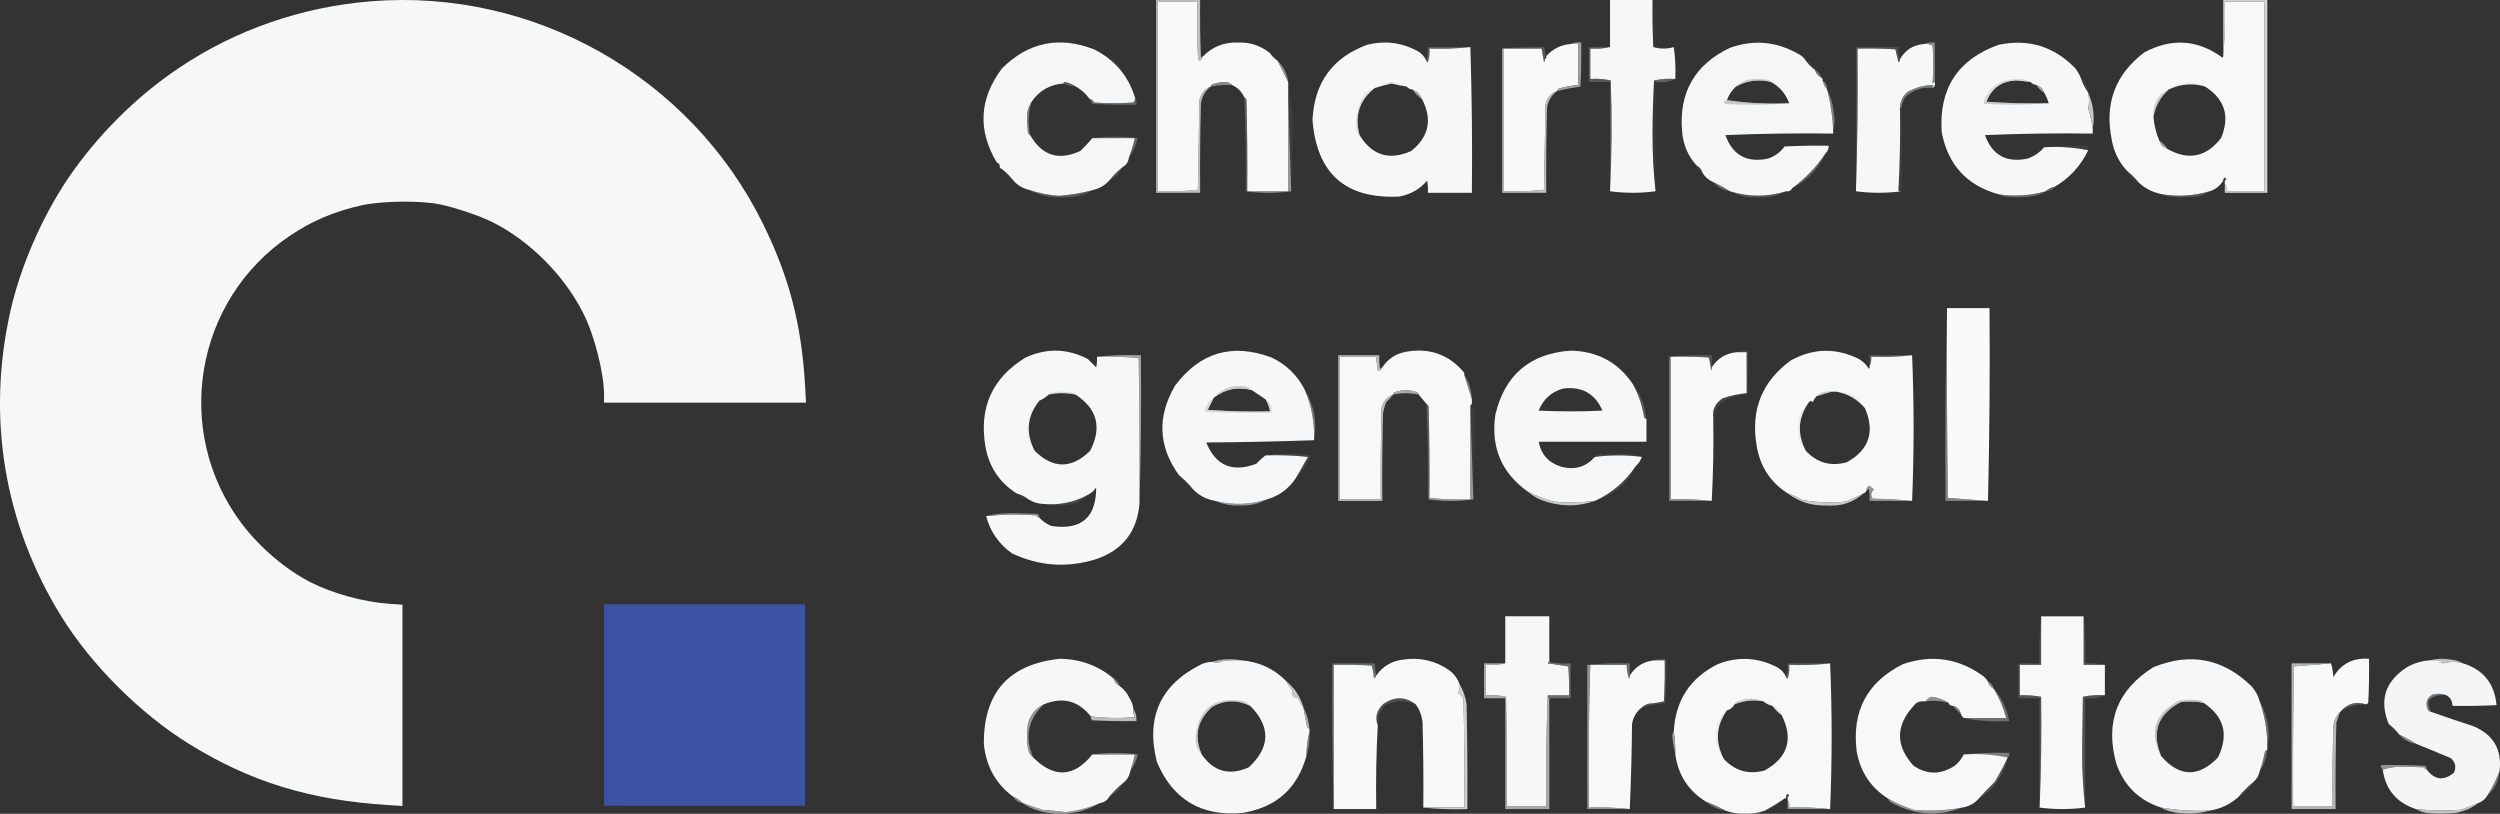 <?xml version="1.0" encoding="UTF-8"?> <svg xmlns="http://www.w3.org/2000/svg" xmlns:xlink="http://www.w3.org/1999/xlink" id="a" viewBox="0 0 1646.92 536.1"><rect x="0" y="0" width="1646.92" height="536.1" fill="#333333" stroke="none"/><defs><clipPath id="b"><rect width="530.94" height="530.94" style="fill:none; stroke-width:0px;"></rect></clipPath></defs><path d="m1088.63,0c-.17,10.34,0,20.67.5,31,4.6,1.32,9.1,1.32,13.5,0,.99,6.81,1.32,13.81,1,21-4.86-.32-9.53.01-14,1-.67,12-1,24.16-1,36.5s.67,24.69,2,36.5c-10,1.33-20,1.33-30,0,1.16-24.16,1.33-48.5.5-73-4.4-.97-8.9-1.3-13.5-1v-20c4.53.32,8.87-.02,13-1V0h28Z" style="fill:#f6f7f7; fill-rule:evenodd; stroke-width:0px;"></path><path d="m1088.63,0c1.98,9.95,2.64,20.28,2,31h12c-4.4,1.32-8.9,1.32-13.5,0-.5-10.33-.67-20.66-.5-31Z" style="fill:#7f8082; fill-rule:evenodd; isolation:isolate; opacity:.06; stroke-width:0px;"></path><path d="m792.63,37c-2.15,4.27-3.32,3.94-3.5-1-.5-11.66-.67-23.33-.5-35h-26v125c8.92.32,17.75-.02,26.5-1,.33-19.67.67-39.33,1-59,.92-4.41,3.42-7.41,7.5-9-3.61,2.78-5.78,6.45-6.5,11-.5,19.66-.67,39.33-.5,59h-29V0h29c-.17,12.67,0,25.34.5,38,.38-.56.88-.89,1.5-1Z" style="fill:#dbdcdd; fill-rule:evenodd; isolation:isolate; opacity:.81; stroke-width:0px;"></path><path d="m792.63,37c6.09-6.2,13.59-9.2,22.5-9,8.16-.33,15.33,2,21.5,7,1.33,2,3,3.67,5,5,2.35,4.71,4.69,9.37,7,14v72h-27c.17-20,0-40-.5-60-.28-.92-.78-1.58-1.5-2-1.67-3.67-4.33-6.33-8-8-1.45-1.44-3.28-2.11-5.5-2-2.55.26-5.05.76-7.5,1.5-.56.38-.89.88-1,1.5-4.08,1.59-6.58,4.59-7.5,9-.33,19.67-.67,39.33-1,59-8.75.98-17.58,1.32-26.5,1V1h26c-.17,11.67,0,23.34.5,35,.18,4.94,1.35,5.27,3.5,1Z" style="fill:#f8f8f9; fill-rule:evenodd; stroke-width:0px;"></path><path d="m1034.63,29h5v27c-4.41.35-8.75,1.19-13,2.5-.56.38-.89.88-1,1.5-4.08,1.59-6.58,4.59-7.5,9-.33,18.67-.67,37.33-1,56-8.75.98-17.58,1.32-26.5,1V32h25c.5,2.99,1,5.99,1.5,9,.46-.59.63-1.26.5-2,.84-.34,1.17-1.01,1-2,4.26-4.8,9.59-7.46,16-8Z" style="fill:#f8f9f9; fill-rule:evenodd; isolation:isolate; opacity:1; stroke-width:0px;"></path><path d="m1370.63,51c1.16,3.65,2.83,6.98,5,10,.77,3.55.77,7.05,0,10.5,1.49,4.5,2.49,9,3,13.5v3c-23.68-.33-47.34,0-71,1,4.73,13.2,14.06,18.37,28,15.5,4.35-1.52,8.02-4.02,11-7.5,9.93-.6,19.59.07,29,2-4.92,10.25-12.25,18.25-22,24-2.32.49-4.32,1.49-6,3-10.18,2.93-20.51,3.6-31,2-20.97-5.8-33.47-19.47-37.5-41-1.91-28.7,10.59-47.87,37.5-57.5,19.72-4.09,36.55,1.07,50.5,15.5,1.42,1.9,2.59,3.9,3.5,6Zm-33,3c1.01,1.17,2.35,1.84,4,2,1.33,2,3,3.67,5,5,1.27,2.21,2.27,4.55,3,7-13.84.33-27.51,0-41-1,3.42-9.06,10.09-13.73,20-14,3.02.27,6.02.6,9,1Z" style="fill:#f6f7f8; fill-rule:evenodd; stroke-width:0px;"></path><path d="m989.63,32c9.15-.99,18.49-1.33,28-1-.17,2.12.16,4.12,1,6-.84.34-1.17,1.01-1,2,.13.74-.04,1.41-.5,2-.5-3.01-1-6.01-1.5-9h-26Z" style="fill:#8e8f91; fill-rule:evenodd; isolation:isolate; opacity:.37; stroke-width:0px;"></path><path d="m1465.63,121v-2c1.27-.58,1.27-1.24,0-2-.8.46-1.13,1.12-1,2-2.14,3.47-5.14,5.81-9,7-10.18,3.01-20.51,3.68-31,2-6.18-1.09-11.52-3.76-16-8-2-2.67-4.33-5-7-7-5.58-5.83-9.08-12.83-10.5-21-4.82-23.88,2.34-43.05,21.5-57.5,18.02-9.61,35.19-8.44,51.5,3.5.46-.59.63-1.26.5-2,.99-11.49,1.33-23.15,1-35h26v125h-25c.28-1.91-.05-3.58-1-5Zm-13-64c13.05,8.33,16.55,19.67,10.5,34-9.79,12.57-21.63,14.91-35.5,7-1.33-2-3-3.67-5-5-2.22-5.09-3.55-10.43-4-16,1.22-7.1,4.55-13.1,10-18,7.82-3.75,15.82-4.42,24-2Z" style="fill:#f7f8f8; fill-rule:evenodd; stroke-width:0px;"></path><path d="m836.63,35c2.67.67,4.33,2.33,5,5-2-1.33-3.67-3-5-5Z" style="fill:#9a9c9e; fill-rule:evenodd; isolation:isolate; opacity:.06; stroke-width:0px;"></path><path d="m1267.63,29c1.97-.24,3.8.09,5.5,1,.57,8.39.57,16.72,0,25,.38-.56.88-.89,1.5-1,.27,1.6-.07,2.93-1,4,.13-.74-.04-1.41-.5-2-5.83.24-11.33,1.74-16.5,4.5-3.15,2.8-4.82,6.31-5,10.5.33,18.24-.01,36.41-1,54.5.59.46,1.26.63,2,.5-10,1.33-20,1.33-30,0,1-31.16,1.33-62.5,1-94,8.34-.17,16.67,0,25,.5.63,2.8,1.29,5.63,2,8.5.8-.46,1.13-1.12,1-2,3.5-6.15,8.83-9.48,16-10Z" style="fill:#f6f7f7; fill-rule:evenodd; stroke-width:0px;"></path><path d="m1189.63,40c3,1,5,3,6,6-2.33-1.67-4.33-3.67-6-6Z" style="fill:#9b9c9f; fill-rule:evenodd; isolation:isolate; opacity:.06; stroke-width:0px;"></path><path d="m1267.63,29c2.11-.97,4.44-1.3,7-1v26c-.62.11-1.12.44-1.5,1,.57-8.28.57-16.61,0-25-1.7-.91-3.53-1.24-5.5-1Z" style="fill:#b5b7bb; fill-rule:evenodd; isolation:isolate; opacity:.65; stroke-width:0px;"></path><path d="m1251.63,39c.13.88-.2,1.54-1,2-.71-2.87-1.37-5.7-2-8.5-8.33-.5-16.66-.67-25-.5.33,31.5,0,62.84-1,94V31h28c-.31,2.89.03,5.55,1,8Z" style="fill:#85868a; fill-rule:evenodd; isolation:isolate; opacity:.33; stroke-width:0px;"></path><path d="m841.63,40c3.9,3.8,6.23,8.47,7,14-2.31-4.63-4.65-9.29-7-14Z" style="fill:#a4a4a5; fill-rule:evenodd; isolation:isolate; opacity:.86; stroke-width:0px;"></path><path d="m1034.63,29c2.11-.97,4.44-1.3,7-1,.17,9.67,0,19.34-.5,29-5.19.75-10.36,1.75-15.5,3,.11-.62.44-1.12,1-1.5,4.25-1.31,8.59-2.15,13-2.5v-27h-5Z" style="fill:#a2a3a3; fill-rule:evenodd; isolation:isolate; opacity:.98; stroke-width:0px;"></path><path d="m1195.63,46c2.09,1.08,3.42,2.75,4,5-2.09-1.08-3.42-2.75-4-5Z" style="fill:#9fa0a2; fill-rule:evenodd; isolation:isolate; opacity:.65; stroke-width:0px;"></path><path d="m1089.63,53c4.47-.99,9.14-1.32,14-1-3.87,1.93-8.21,2.6-13,2,0-.67-.33-1-1-1Z" style="fill:#a7a8a8; fill-rule:evenodd; isolation:isolate; opacity:.38; stroke-width:0px;"></path><path d="m1370.63,51c2.71,2.75,4.37,6.08,5,10-2.17-3.02-3.84-6.35-5-10Z" style="fill:#979799; fill-rule:evenodd; isolation:isolate; opacity:.16; stroke-width:0px;"></path><path d="m811.63,56c-4.71-.15-9.38.19-14,1,.11-.62.44-1.12,1-1.5,2.45-.74,4.95-1.24,7.5-1.5,2.22-.11,4.05.56,5.5,2Z" style="fill:#b3b4b6; fill-rule:evenodd; isolation:isolate; opacity:.65; stroke-width:0px;"></path><path d="m1200.63,53c2.04,1.41,3.04,3.41,3,6-1.51-1.68-2.51-3.68-3-6Z" style="fill:#98999a; fill-rule:evenodd; isolation:isolate; opacity:.86; stroke-width:0px;"></path><path d="m1452.63,57c-8.18-2.42-16.18-1.75-24,2,.56-1.29,1.56-2.12,3-2.5,7.23-3.45,14.23-3.28,21,.5Z" style="fill:#b5b6b7; fill-rule:evenodd; isolation:isolate; opacity:.16; stroke-width:0px;"></path><path d="m1341.63,56c2.67.67,4.33,2.33,5,5-2-1.33-3.67-3-5-5Z" style="fill:#909092; fill-rule:evenodd; isolation:isolate; opacity:.83; stroke-width:0px;"></path><path d="m1465.63,121c.95,1.42,1.28,3.09,1,5h25V1h-26c.33,11.85-.01,23.51-1,35V0h29v127h-28v-6Z" style="fill:#e0e1e1; fill-rule:evenodd; isolation:isolate; opacity:.93; stroke-width:0px;"></path><path d="m1273.63,58c-7.15-.89-13.32,1.11-18.5,6-1.41,2.15-2.24,4.48-2.5,7h-1c.18-4.19,1.85-7.7,5-10.5,5.17-2.76,10.67-4.26,16.5-4.5.46.59.63,1.26.5,2Z" style="fill:#a3a4a6; fill-rule:evenodd; isolation:isolate; opacity:.64; stroke-width:0px;"></path><path d="m1428.63,59c-5.45,4.9-8.78,10.9-10,18-.58-4.51.59-8.85,3.5-13,1.78-2.29,3.94-3.96,6.5-5Z" style="fill:#adaeaf; fill-rule:evenodd; isolation:isolate; opacity:.65; stroke-width:0px;"></path><path d="m1203.63,59c2.56,4.91,4.06,10.24,4.5,16,.81,3.53.64,6.86-.5,10-.47-8.81-1.8-17.48-4-26Z" style="fill:#a3a3a5; fill-rule:evenodd; isolation:isolate; opacity:.65; stroke-width:0px;"></path><path d="m1337.63,54c-2.98-.4-5.98-.73-9-1-9.91.27-16.58,4.94-20,14h-2c3.78-9.91,11.11-14.91,22-15,3.31-.16,6.31.51,9,2Z" style="fill:#c3c5c6; fill-rule:evenodd; isolation:isolate; opacity:.56; stroke-width:0px;"></path><path d="m747.63,64c.95,1.42,1.28,3.08,1,5-9.67.17-19.34,0-29-.5-.8-1.11-1.47-2.28-2-3.5,1.42.25,2.42,1.08,3,2.5,8.67.67,17.33.67,26,0,.84-1.01,1.17-2.18,1-3.5Z" style="fill:#a2a2a2; fill-rule:evenodd; isolation:isolate; opacity:.46; stroke-width:0px;"></path><path d="m1306.63,67h2c13.49,1,27.16,1.33,41,1-13.83,1.16-27.83,1.33-42,.5-.56-.38-.89-.88-1-1.5Z" style="fill:#949699; fill-rule:evenodd; isolation:isolate; opacity:.47; stroke-width:0px;"></path><path d="m747.63,64c.17,1.32-.16,2.49-1,3.5-8.67.67-17.33.67-26,0-.58-1.42-1.58-2.25-3-2.5-2.41-3.41-5.41-6.08-9-8-2.04-1.44-4.37-2.44-7-3-.61.12-.94.46-1,1-8.97.65-15.97,4.65-21,12-2.43,3.69-3.43,7.86-3,12.5.17,2.5.33,5,.5,7.5.28.92.78,1.58,1.5,2,7.76,13.52,18.76,17.02,33,10.5,2.9-2.73,5.57-5.56,8-8.5h28c-1.05,4.43-2.39,8.77-4,13-.34,2.7-1.68,4.7-4,6-3.33,2.67-6.33,5.67-9,9-2.66,3-5.99,5-10,6-7.52,2.09-15.18,3.42-23,4-6.86-.44-13.53-1.77-20-4-3.96-.98-7.29-2.98-10-6-2.33-3-5-5.67-8-8-.67,0-1-.33-1-1,.07-1.53-.59-2.53-2-3-12.71-21.3-11.54-41.97,3.5-62,17.39-17.21,37.56-21.38,60.5-12.5,13.49,6.66,22.49,17.16,27,31.5Z" style="fill:#f5f6f7; fill-rule:evenodd; stroke-width:0px;"></path><path d="m708.63,57c-2.87-.3-5.54-.97-8-2,.06-.54.39-.88,1-1,2.63.56,4.96,1.56,7,3Z" style="fill:#979798; fill-rule:evenodd; isolation:isolate; opacity:.46; stroke-width:0px;"></path><path d="m1060.63,31c-4.13.98-8.47,1.32-13,1v20c4.6-.3,9.1.03,13.5,1,.83,24.5.66,48.84-.5,73V54h-14v-23h14Z" style="fill:#959698; fill-rule:evenodd; isolation:isolate; opacity:.39; stroke-width:0px;"></path><path d="m1089.63,53c.67,0,1,.33,1,1v72c-1.33-11.81-2-23.98-2-36.5s.33-24.5,1-36.5Z" style="fill:#838586; fill-rule:evenodd; isolation:isolate; opacity:.08; stroke-width:0px;"></path><path d="m819.63,64c.72.42,1.22,1.08,1.5,2,.5,20,.67,40,.5,60h-1c.3-20.7-.03-41.37-1-62Z" style="fill:#9e9fa0; fill-rule:evenodd; isolation:isolate; opacity:.38; stroke-width:0px;"></path><path d="m1375.63,61c3.41,7.75,4.41,15.75,3,24-.51-4.5-1.51-9-3-13.5.77-3.45.77-6.95,0-10.5Z" style="fill:#c6c7c8; fill-rule:evenodd; stroke-width:0px;"></path><path d="m679.63,67c-2.21,7.23-2.55,14.57-1,22-.72-.42-1.22-1.08-1.5-2-.17-2.5-.33-5-.5-7.5-.43-4.64.57-8.81,3-12.5Z" style="fill:#979898; fill-rule:evenodd; isolation:isolate; opacity:.75; stroke-width:0px;"></path><path d="m939.63,40c.06.54.39.88,1,1,.98-2.93,1.32-5.93,1-9,9.18.33,18.18,0,27-1,1,31.83,1.33,63.83,1,96h-29c.16-2.69,0-5.35-.5-8-4.89,5.7-11.06,9.2-18.5,10.5-35.25,1.68-54.25-15.15-57-50.5,1.19-24.6,13.19-41.1,36-49.5,11.54-2.88,22.54-1.55,33,4,2.76,1.53,4.76,3.7,6,6.5Zm-13,17c1.01,1.17,2.35,1.84,4,2,1.67,2.33,3.67,4.33,6,6,7.16,13.5,4.82,25-7,34.5-14.44,6.39-25.78,2.89-34-10.5-3.44-12.68-.1-23.01,10-31,3.62-1.13,7.29-2.13,11-3,3.29.88,6.62,1.55,10,2Z" style="fill:#f6f7f8; fill-rule:evenodd; stroke-width:0px;"></path><path d="m905.63,58c-10.1,7.99-13.44,18.32-10,31-.62-.11-1.12-.44-1.5-1-1.88-9.43-.21-18.1,5-26,1.97-1.73,4.14-3.07,6.5-4Z" style="fill:#afb0b2; fill-rule:evenodd; isolation:isolate; opacity:.37; stroke-width:0px;"></path><path d="m930.63,59c3,1,5,3,6,6-2.33-1.67-4.33-3.67-6-6Z" style="fill:#9f9fa1; fill-rule:evenodd; stroke-width:0px;"></path><path d="m926.63,57c-3.38-.45-6.71-1.12-10-2-3.71.87-7.38,1.87-11,3,6.75-4.96,13.75-5.3,21-1Z" style="fill:#b1b2b3; fill-rule:evenodd; isolation:isolate; opacity:.16; stroke-width:0px;"></path><path d="m968.63,31c-8.82.99-17.82,1.33-27,1,.32,3.07-.02,6.07-1,9-.61-.12-.94-.46-1-1,.98-2.79,1.31-5.79,1-9h28Z" style="fill:#9d9e9f; fill-rule:evenodd; isolation:isolate; opacity:.38; stroke-width:0px;"></path><path d="m1251.63,71h1c.76,18.62.76,36.95,0,55-.74.13-1.41-.04-2-.5.99-18.09,1.33-36.26,1-54.5Z" style="fill:#727377; fill-rule:evenodd; isolation:isolate; opacity:.16; stroke-width:0px;"></path><path d="m1422.63,93c2,1.33,3.67,3,5,5-2.67-.67-4.33-2.33-5-5Z" style="fill:#9d9fa0; fill-rule:evenodd; isolation:isolate; opacity:.95; stroke-width:0px;"></path><path d="m1346.63,97c9.49-.99,19.15-1.33,29-1v3c-9.41-1.93-19.07-2.6-29-2Z" style="fill:#757677; fill-rule:evenodd; isolation:isolate; opacity:.19; stroke-width:0px;"></path><path d="m1189.63,40c1.67,2.33,3.67,4.33,6,6,.58,2.25,1.91,3.92,4,5,.84.34,1.17,1.01,1,2,.49,2.32,1.49,4.32,3,6,2.2,8.52,3.53,17.19,4,26v3c-23.68-.33-47.34,0-71,1,4.73,13.2,14.06,18.37,28,15.5,4.51-1.51,8.17-4.17,11-8,9.66-.5,19.33-.67,29-.5.1,2.05-.57,3.72-2,5-5.96,8.96-13.29,16.62-22,23-.79,1.6-2.12,2.27-4,2-12.36,3.84-24.69,3.84-37,0-3.5-2.25-7.17-4.25-11-6-2.93-1.26-5.26-3.26-7-6-.58-2.25-1.91-3.91-4-5-5.57-6.17-8.73-13.5-9.5-22-2.3-25.91,8.2-44.41,31.5-55.5,15.6-5.54,30.6-4.21,45,4,2.12,1.05,3.78,2.55,5,4.5Zm-23,14c5.78,3.11,9.78,7.78,12,14-14.04.65-27.71-.02-41-2,1.26-3.52,3.26-6.52,6-9,7.25-3.96,14.92-4.96,23-3Z" style="fill:#f5f7f7; fill-rule:evenodd; stroke-width:0px;"></path><path d="m1137.63,66c13.29,1.98,26.96,2.65,41,2-13.83,1.16-27.83,1.33-42,.5-1.38-1.46-1.05-2.29,1-2.5Z" style="fill:#92959b; fill-rule:evenodd; isolation:isolate; opacity:.47; stroke-width:0px;"></path><path d="m1166.63,54c-8.08-1.96-15.75-.96-23,3,2.15-2.25,4.82-3.75,8-4.5,4.33-.67,8.67-.67,13,0,.92.28,1.58.78,2,1.5Z" style="fill:#a4a5a9; fill-rule:evenodd; isolation:isolate; opacity:.55; stroke-width:0px;"></path><path d="m719.63,91c9.84-1.32,19.84-1.32,30,0-1.25,4.77-3.25,9.11-6,13,1.61-4.23,2.95-8.57,4-13h-28Z" style="fill:#b3b5b7; fill-rule:evenodd; isolation:isolate; opacity:.37; stroke-width:0px;"></path><path d="m989.63,32h1v94c8.92.32,17.75-.02,26.5-1,.33-18.67.67-37.33,1-56,.92-4.41,3.42-7.41,7.5-9-3.61,2.78-5.77,6.45-6.5,11-.5,18.66-.67,37.33-.5,56h-29V32Z" style="fill:#d8d9da; fill-rule:evenodd; isolation:isolate; opacity:.84; stroke-width:0px;"></path><path d="m848.63,55c1.33,7.7,2.33,15.53,3,23.5-.04,15.82-.37,31.65-1,47.5-.67-20.33-1.33-40.67-2-61v-10Z" style="fill:#707377; fill-rule:evenodd; isolation:isolate; opacity:.16; stroke-width:0px;"></path><path d="m656.63,107c1.41.47,2.07,1.47,2,3-1.41-.47-2.07-1.47-2-3Z" style="fill:#7c7e7e; fill-rule:evenodd; isolation:isolate; opacity:.06; stroke-width:0px;"></path><path d="m1117.63,109c2.09,1.09,3.42,2.75,4,5-2.09-1.09-3.42-2.75-4-5Z" style="fill:#959596; fill-rule:evenodd; isolation:isolate; opacity:.16; stroke-width:0px;"></path><path d="m659.63,111c3,2.33,5.67,5,8,8-3.67-1.67-6.33-4.33-8-8Z" style="fill:#808081; fill-rule:evenodd; isolation:isolate; opacity:.06; stroke-width:0px;"></path><path d="m1401.63,113c2.67,2,5,4.33,7,7-3.33-1.33-5.67-3.67-7-7Z" style="fill:#929293; fill-rule:evenodd; isolation:isolate; opacity:.15; stroke-width:0px;"></path><path d="m739.63,110c-2,4-5,7-9,9,2.67-3.33,5.67-6.33,9-9Z" style="fill:#9d9e9e; fill-rule:evenodd; isolation:isolate; opacity:.28; stroke-width:0px;"></path><path d="m1465.63,119h-1c-.13-.88.2-1.54,1-2,1.27.76,1.27,1.42,0,2Z" style="fill:#5c5b5b; fill-rule:evenodd; isolation:isolate; opacity:.28; stroke-width:0px;"></path><path d="m1128.63,120c3.83,1.75,7.5,3.75,11,6-4.43-.71-8.1-2.71-11-6Z" style="fill:#a6a6a6; fill-rule:evenodd; isolation:isolate; opacity:.5; stroke-width:0px;"></path><path d="m1202.63,101c-4.61,10.28-11.94,17.94-22,23,8.71-6.38,16.04-14.04,22-23Z" style="fill:#abadae; fill-rule:evenodd; isolation:isolate; opacity:.37; stroke-width:0px;"></path><path d="m1353.63,123c-1.41,2.04-3.41,3.04-6,3,1.68-1.51,3.68-2.51,6-3Z" style="fill:#8e8f90; fill-rule:evenodd; isolation:isolate; opacity:.55; stroke-width:0px;"></path><path d="m848.63,65c.67,20.33,1.33,40.67,2,61-10,1.33-20,1.33-30,0h28v-61Z" style="fill:#c5c7c7; fill-rule:evenodd; isolation:isolate; opacity:.68; stroke-width:0px;"></path><path d="m677.63,125c6.47,2.23,13.14,3.56,20,4,7.82-.58,15.48-1.91,23-4-6.59,3.62-13.76,5.29-21.5,5-7.74.29-14.91-1.38-21.5-5Z" style="fill:#bdbec0; fill-rule:evenodd; isolation:isolate; opacity:.28; stroke-width:0px;"></path><path d="m1139.63,126c12.31,3.84,24.64,3.84,37,0-5.67,3.04-11.83,4.37-18.5,4-6.67.37-12.83-.96-18.5-4Z" style="fill:#b0b1b5; fill-rule:evenodd; isolation:isolate; opacity:.28; stroke-width:0px;"></path><path d="m1347.63,126c-2.92,2.03-6.25,3.2-10,3.5-5.67.67-11.33.67-17,0-1.56-.21-2.89-.71-4-1.5,10.49,1.6,20.82.93,31-2Z" style="fill:#b0b0b1; fill-rule:evenodd; isolation:isolate; opacity:.41; stroke-width:0px;"></path><path d="m1455.63,126c-2.64,1.83-5.64,2.99-9,3.5-6,.67-12,.67-18,0-1.56-.21-2.89-.71-4-1.5,10.49,1.68,20.82,1.01,31-2Z" style="fill:#b3b3b4; fill-rule:evenodd; isolation:isolate; opacity:.28; stroke-width:0px;"></path><path d="m1282.63,203h28c.33,42.5,0,84.84-1,127-8.73-.68-17.57-1.35-26.5-2-.5-41.67-.67-83.33-.5-125Z" style="fill:#f9fafa; fill-rule:evenodd; isolation:isolate; opacity:1; stroke-width:0px;"></path><path d="m859.63,257c4.47,10.51,6.47,21.51,6,33-23.5.83-47.16,1.33-71,1.5,6.26,15.29,17.26,19.95,33,14,1.87-2.04,3.87-3.87,6-5.5,9.36-.33,18.69,0,28,1-2.69,4.72-5.36,9.39-8,14-4.62,6.95-10.96,11.62-19,14-11.22,3.61-22.55,3.94-34,1-5.96-.99-10.96-3.65-15-8-2.67-3.33-5.67-6.33-9-9-13.64-18.94-14.47-38.61-2.5-59,16.5-21.94,37.67-28.11,63.5-18.5,9.85,4.68,17.18,11.85,22,21.5Zm-35,0c2.98,1.97,5.98,3.97,9,6,1.54,2.43,2.54,5.09,3,8-13.68.33-27.35,0-41-1,1.36-2.72,2.69-5.39,4-8,7.43-5.77,15.76-7.44,25-5Z" style="fill:#f6f7f8; fill-rule:evenodd; stroke-width:0px;"></path><path d="m1075.63,253c3.79,6.87,6.29,14.2,7.5,22,.38.56.88.89,1.5,1v15h-71c1.64,8.47,6.64,13.97,15,16.5,8.82,2.29,16.15.12,22-6.5,10.33-1.33,20.67-1.33,31,0-.85,2.38-2.18,4.38-4,6-6.87,10.2-15.87,17.87-27,23-8.97,1.05-17.97,1.22-27,.5-5.9-1.62-11.57-3.79-17-6.5-17.54-12.43-24.7-29.43-21.5-51,6.26-26.09,22.76-40.09,49.5-42,17.65.32,31.31,7.65,41,22Zm-46,3c12.42-1.63,21.09,3.2,26,14.5-14,.67-28,.67-42,0,3.02-7.52,8.35-12.36,16-14.5Z" style="fill:#f6f7f8; fill-rule:evenodd; stroke-width:0px;"></path><path d="m1099.63,235c9.15-.99,18.49-1.33,28-1v8c.13.74-.04,1.41-.5,2-.22-2.93-.72-5.76-1.5-8.5-8.33-.5-16.66-.67-25-.5h-1Z" style="fill:#909192; fill-rule:evenodd; isolation:isolate; opacity:.38; stroke-width:0px;"></path><path d="m964.63,247c1.68,5.42,3.35,10.75,5,16v3c-.9.71-1.24,1.71-1,3v60c-9.08.3-18.08-.03-27-1,.17-20,0-40-.5-60-.28-.92-.78-1.58-1.5-2-1.64-1.98-3.3-3.98-5-6-.11-.62-.44-1.12-1-1.5-5.02-1.92-10.02-1.92-15,0-.56.38-.89.88-1,1.5-4.08,1.59-6.58,4.59-7.5,9-.5,20-.67,40-.5,60h-27v-94h24c.2,3.02.54,6.02,1,9,1.68.21,2.68-.45,3-2,3.93-5.98,9.6-9.48,17-10.5,14.73-2.2,26.9,2.3,36.5,13.5.46.59.63,1.26.5,2Z" style="fill:#f7f8f8; fill-rule:evenodd; stroke-width:0px;"></path><path d="m1144.63,232h6v27c-5.48.47-10.81,1.64-16,3.5-4.7,3.22-6.7,7.39-6,12.5.33,18.51,0,36.84-1,55-8.82-.99-17.82-1.33-27-1v-94c8.34-.17,16.67,0,25,.5.78,2.74,1.28,5.57,1.5,8.5.46-.59.63-1.26.5-2,3.96-6.15,9.62-9.48,17-10Z" style="fill:#f7f8f8; fill-rule:evenodd; stroke-width:0px;"></path><path d="m1231.63,241c.96-1.77,1.29-3.77,1-6,9.18.33,18.18,0,27-1,1.33,32,1.33,64,0,96-8.49-.83-17.16-1.33-26-1.5-1.53-2.33-1.2-4.33,1-6-1.15-.64-2.15-1.48-3-2.5-1.42.51-2.09,1.51-2,3-.33,1-1,1.67-2,2-3.83,2.08-7.83,3.91-12,5.5-9.39.85-18.72.52-28-1-3.24-1.79-6.57-3.29-10-4.5-11.58-7.46-18.41-18.13-20.5-32-3.82-23.22,3.68-41.72,22.5-55.5,14.87-8.18,29.87-8.52,45-1,2.74,1.61,4.9,3.78,6.5,6.5.46-.59.63-1.26.5-2Zm-25,17h3c7.61,1.31,13.95,4.98,19,11,6.65,15.56,2.65,27.39-12,35.5-10.54,2.95-19.54.45-27-7.5-5.85-11.15-5.18-21.82,2-32,.9-1.1,1.73-1.1,2.5,0,.66-1.48,1.5-2.82,2.5-4,3.44-1.01,6.77-2.01,10-3Z" style="fill:#f7f8f8; fill-rule:evenodd; stroke-width:0px;"></path><path d="m1259.63,234c-8.82.99-17.82,1.33-27,1,.29,2.23-.04,4.23-1,6v-7h28Z" style="fill:#9a9c9d; fill-rule:evenodd; isolation:isolate; opacity:.38; stroke-width:0px;"></path><path d="m722.63,235c9.49-.99,19.15-1.33,29-1,.33,32.84,0,65.5-1,98,.17-32,0-64-.5-96-9.08-.98-18.25-1.32-27.5-1Z" style="fill:#c8c9cb; fill-rule:evenodd; isolation:isolate; opacity:.73; stroke-width:0px;"></path><path d="m964.63,247c3.19,4.76,4.86,10.09,5,16-1.65-5.25-3.32-10.58-5-16Z" style="fill:#b5b5b6; fill-rule:evenodd; isolation:isolate; opacity:.56; stroke-width:0px;"></path><path d="m824.63,257c-9.24-2.44-17.57-.77-25,5,5.55-6.35,12.55-8.85,21-7.5,1.57.61,2.9,1.44,4,2.5Z" style="fill:#c2c3c3; fill-rule:evenodd; isolation:isolate; opacity:.82; stroke-width:0px;"></path><path d="m1075.63,253c5.14,6.73,8.14,14.39,9,23-.62-.11-1.12-.44-1.5-1-1.21-7.8-3.71-15.13-7.5-22Z" style="fill:#b4b5b6; fill-rule:evenodd; isolation:isolate; opacity:.28; stroke-width:0px;"></path><path d="m1099.63,235h1v94c9.18-.33,18.18,0,27,1h-28v-95Z" style="fill:#c6c7c8; fill-rule:evenodd; isolation:isolate; opacity:.56; stroke-width:0px;"></path><path d="m1282.63,203c-.17,41.67,0,83.33.5,125,8.93.65,17.77,1.32,26.5,2h-28c-.33-42.5,0-84.84,1-127Z" style="fill:#c0c2c3; fill-rule:evenodd; isolation:isolate; opacity:.55; stroke-width:0px;"></path><path d="m934.63,260c-5.65-1.28-11.32-1.28-17,0,.11-.62.44-1.12,1-1.5,4.98-1.92,9.98-1.92,15,0,.56.38.89.88,1,1.5Z" style="fill:#b3b3b5; fill-rule:evenodd; isolation:isolate; opacity:.92; stroke-width:0px;"></path><path d="m910.63,242c-.32,1.55-1.32,2.21-3,2-.46-2.98-.8-5.98-1-9h-24v94h27c-.17-20,0-40,.5-60,.92-4.41,3.42-7.41,7.5-9-1.29,1.8-2.79,3.46-4.5,5-.82,2.29-1.49,4.62-2,7-.5,19.33-.67,38.66-.5,58h-29v-96h27c-.16,3.02,0,6.02.5,9,.38-.56.88-.89,1.5-1Z" style="fill:#d7d8d9; fill-rule:evenodd; isolation:isolate; opacity:.82; stroke-width:0px;"></path><path d="m1206.63,258c-3.23.99-6.56,1.99-10,3,2.75-2.48,6.08-3.48,10-3Z" style="fill:#9f9fa0; fill-rule:evenodd; isolation:isolate; opacity:.55; stroke-width:0px;"></path><path d="m1209.63,258c8.67-.17,15.01,3.5,19,11-5.05-6.02-11.39-9.69-19-11Z" style="fill:#a3a3a4; fill-rule:evenodd; isolation:isolate; opacity:.16; stroke-width:0px;"></path><path d="m1144.63,232c2.11-.97,4.44-1.3,7-1,.17,9.67,0,19.34-.5,29-7.78-.08-14.44,2.59-20,8-.9,2.43-1.74,4.76-2.5,7-.7-5.11,1.3-9.28,6-12.5,5.19-1.86,10.52-3.03,16-3.5v-27h-6Z" style="fill:#a3a5a8; fill-rule:evenodd; isolation:isolate; opacity:.16; stroke-width:0px;"></path><path d="m799.63,262c-1.31,2.61-2.64,5.28-4,8,13.65,1,27.32,1.33,41,1-.46-2.91-1.46-5.57-3-8,3.21,2.08,4.54,5.08,4,9-14.34.17-28.67,0-43-.5-1.03-1.51-.87-3.01.5-4.5,1.05-2.12,2.55-3.78,4.5-5Z" style="fill:#b5b5b5; fill-rule:evenodd; isolation:isolate; opacity:.46; stroke-width:0px;"></path><path d="m859.63,257c6.13,10.3,8.13,21.3,6,33,.47-11.49-1.53-22.49-6-33Z" style="fill:#b1b1b3; fill-rule:evenodd; isolation:isolate; opacity:.56; stroke-width:0px;"></path><path d="m722.63,235c9.25-.32,18.42.02,27.5,1,.5,32,.67,64,.5,96-1.59,18.43-11.25,30.6-29,36.5-18.92,5.76-37.25,4.43-55-4-8.65-6.14-14.32-14.31-17-24.5,10.92-1.14,21.92-1.31,33-.5.54.72,1.21,1.22,2,1.5,2.24,2.39,4.9,4.23,8,5.5,19.74,2.93,29.57-5.57,29.5-25.5-1.43,2.27-3.26,3.93-5.5,5-8.97,4.89-18.64,6.89-29,6-3.71-.09-7.05-1.09-10-3-2.35-1.84-5.02-3.17-8-4-11.29-7.22-18.13-17.55-20.5-31-4.28-25.6,4.56-45.1,26.5-58.5,13.88-6.31,27.54-5.98,41,1l5.5,5.5c.5-2.31.66-4.64.5-7Zm-14,25c14.26,9.36,17.42,21.69,9.5,37-12.21,11.94-24.37,11.94-36.5,0-6.11-11.71-5.11-22.71,3-33,2.28-.95,4.28-2.28,6-4,6-1.33,12-1.33,18,0Z" style="fill:#f6f7f7; fill-rule:evenodd; stroke-width:0px;"></path><path d="m708.63,260c-6-1.33-12-1.33-18,0,.42-.72,1.08-1.22,2-1.5,4.67-.67,9.33-.67,14,0,.92.28,1.58.78,2,1.5Z" style="fill:#9b9c9d; fill-rule:evenodd; isolation:isolate; opacity:.28; stroke-width:0px;"></path><path d="m684.63,264c-8.11,10.29-9.11,21.29-3,33-1.97-1.93-3.47-4.26-4.5-7-1.85-9.11-.18-17.44,5-25,.67-.75,1.5-1.09,2.5-1Z" style="fill:#aaa; fill-rule:evenodd; isolation:isolate; opacity:.06; stroke-width:0px;"></path><path d="m1191.63,265c-7.18,10.18-7.85,20.85-2,32-4.03-3.92-5.7-8.75-5-14.5-.68-7.15,1.66-12.99,7-17.5Z" style="fill:#adadad; fill-rule:evenodd; isolation:isolate; opacity:.16; stroke-width:0px;"></path><path d="m939.63,266c.72.42,1.22,1.08,1.5,2,.5,20,.67,40,.5,60,0,.67-.33,1-1,1,.3-21.03-.03-42.03-1-63Z" style="fill:#9fa0a0; fill-rule:evenodd; isolation:isolate; opacity:.39; stroke-width:0px;"></path><path d="m833.63,300c9.84-1.32,19.84-1.32,30,0-2.61,5.58-5.94,10.58-10,15,2.64-4.61,5.31-9.28,8-14-9.31-1-18.64-1.33-28-1Z" style="fill:#9e9f9f; fill-rule:evenodd; isolation:isolate; opacity:.19; stroke-width:0px;"></path><path d="m1081.63,301c-10.33-1.33-20.67-1.33-31,0,.11-.62.44-1.12,1-1.5,5-.17,10-.33,15-.5,5.38,0,10.38.67,15,2Z" style="fill:#979898; fill-rule:evenodd; isolation:isolate; opacity:.16; stroke-width:0px;"></path><path d="m776.63,313c3.33,2.67,6.33,5.67,9,9-4-2-7-5-9-9Z" style="fill:#969695; fill-rule:evenodd; isolation:isolate; opacity:.06; stroke-width:0px;"></path><path d="m969.63,266c.72,2.06,1.38,4.22,2,6.5-.55,19.33-.88,38.17-1,56.5-.67-20-1.33-40-2-60-.24-1.29.1-2.29,1-3Z" style="fill:#6c7077; fill-rule:evenodd; isolation:isolate; opacity:.16; stroke-width:0px;"></path><path d="m1077.63,307c-5.62,11.62-14.62,19.29-27,23,11.13-5.13,20.13-12.8,27-23Z" style="fill:#abacac; fill-rule:evenodd; isolation:isolate; opacity:.16; stroke-width:0px;"></path><path d="m669.63,325c2.98.83,5.65,2.16,8,4-3.25-.29-5.92-1.63-8-4Z" style="fill:#9b9b9b; fill-rule:evenodd; isolation:isolate; opacity:.06; stroke-width:0px;"></path><path d="m968.63,269c.67,20,1.33,40,2,60-10,1.33-20,1.33-30,0,.67,0,1-.33,1-1,8.92.97,17.92,1.3,27,1v-60Z" style="fill:#c1c3c5; fill-rule:evenodd; isolation:isolate; opacity:.69; stroke-width:0px;"></path><path d="m1259.63,330h-28c.16-2.69,0-5.35-.5-8-.38.56-.88.89-1.5,1-.09-1.49.58-2.49,2-3,.85,1.02,1.85,1.86,3,2.5-2.2,1.67-2.53,3.67-1,6,8.84.17,17.51.67,26,1.5Z" style="fill:#c4c5c5; fill-rule:evenodd; isolation:isolate; opacity:.67; stroke-width:0px;"></path><path d="m1006.63,324c5.43,2.71,11.1,4.88,17,6.5,9.03.72,18.03.55,27-.5-11.57,4.02-23.24,3.86-35-.5-3.4-1.36-6.4-3.19-9-5.5Z" style="fill:#cacbcb; fill-rule:evenodd; stroke-width:0px;"></path><path d="m1177.63,325c3.43,1.21,6.76,2.71,10,4.5,9.28,1.52,18.61,1.85,28,1,4.17-1.59,8.17-3.42,12-5.5-6.74,6.02-14.74,8.69-24,8-9.75.4-18.41-2.26-26-8Z" style="fill:#cdcdcd; fill-rule:evenodd; isolation:isolate; opacity:.98; stroke-width:0px;"></path><path d="m716.63,326c-3.44,3.72-7.78,5.89-13,6.5-5.52.82-10.85.65-16-.5,10.36.89,20.03-1.11,29-6Z" style="fill:#b8b9b9; fill-rule:evenodd; isolation:isolate; opacity:.15; stroke-width:0px;"></path><path d="m834.63,329c-5.51,2.97-11.51,4.3-18,4-5.7.26-11.03-.74-16-3,11.45,2.94,22.78,2.61,34-1Z" style="fill:#bfc0c2; fill-rule:evenodd; isolation:isolate; opacity:.7; stroke-width:0px;"></path><path d="m684.63,341c-.79-.28-1.46-.78-2-1.5-11.08-.81-22.08-.64-33,.5,5.29-1.33,10.96-2,17-2,5.67.17,11.33.33,17,.5.75.67,1.09,1.5,1,2.5Z" style="fill:#b8b9ba; fill-rule:evenodd; isolation:isolate; opacity:.66; stroke-width:0px;"></path><path d="m1020.63,436c-.54.06-.88.39-1,1,4.55.69,9.05,1.36,13.5,2,.5,6.33.67,12.66.5,19h-14c-1,24.16-1.33,48.49-1,73h-26c.17-24,0-48-.5-72-4.4-.97-8.9-1.3-13.5-1v-20c4.53.32,8.87-.02,13-1v-31h29v30Z" style="fill:#f7f7f7; fill-rule:evenodd; stroke-width:0px;"></path><path d="m1344.63,406h28v32h14v20c-4.93-.3-9.76.03-14.5,1-.17,12.17-.33,24.33-.5,36.5,0,12.52.67,24.69,2,36.5-10,1.33-20,1.33-30,0,1-24.16,1.33-48.49,1-73-4.62-.81-9.29-1.15-14-1v-20h14v-32Z" style="fill:#f7f8f8; fill-rule:evenodd; stroke-width:0px;"></path><path d="m817.63,435c-4.01-.17-8.01,0-12,.5-2.09,1.11-4.42,1.28-7,.5,6.27-2.02,12.6-2.35,19-1Z" style="fill:#b6b7b9; fill-rule:evenodd; isolation:isolate; opacity:.94; stroke-width:0px;"></path><path d="m1558.63,464c-6.75-2.2-12.41-.53-17,5-2.82,2.64-4.32,5.98-4.5,10-.5,17.33-.67,34.66-.5,52h-26c-.17-30.67,0-61.33.5-92,8.27-.65,16.43-1.32,24.5-2,.82,2.8,1.32,5.8,1.5,9,5.3-8.83,13.13-12.83,23.5-12,.17,9.67,0,19.34-.5,29-.38.56-.88.89-1.5,1Z" style="fill:#f8f9f9; fill-rule:evenodd; stroke-width:0px;"></path><path d="m1600.63,435c4.48-1.15,9.15-1.32,14-.5,2.96.28,5.62,1.11,8,2.5-4.33-1.22-8.66-1.22-13,0-1-.17-2-.33-3-.5,1.33-.33,2.67-.67,4-1-3.32-.5-6.65-.67-10-.5Z" style="fill:#c2c2c5; fill-rule:evenodd; stroke-width:0px;"></path><path d="m1372.63,406c.99,10.15,1.33,20.49,1,31,4.53-.32,8.87.02,13,1h-14v-32Z" style="fill:#8b8c8d; fill-rule:evenodd; isolation:isolate; opacity:.37; stroke-width:0px;"></path><path d="m1089.63,435h7c.17,9.01,0,18.01-.5,27-3.08.79-6.24,1.29-9.5,1.5-1.99.37-3.66,1.21-5,2.5-3.61,2.78-5.77,6.45-6.5,11-.17,18.84-.67,37.5-1.5,56-8.82-.99-17.82-1.33-27-1-.33-31.41.01-62.74,1-94h24c.05,3.07.55,6.07,1.5,9,.46-.59.63-1.26.5-2,3.7-5.86,9.03-9.19,16-10Z" style="fill:#f7f8f8; fill-rule:evenodd; stroke-width:0px;"></path><path d="m1045.63,438c9.15-.99,18.49-1.33,28-1v8c.13.74-.04,1.41-.5,2-.95-2.93-1.45-5.93-1.5-9h-26Z" style="fill:#8c8d91; fill-rule:evenodd; isolation:isolate; opacity:.63; stroke-width:0px;"></path><path d="m1089.63,435c2.45-.97,5.11-1.31,8-1,.17,9.67,0,19.34-.5,29-5.19.74-10.36,1.74-15.5,3,1.34-1.29,3.01-2.13,5-2.5,3.26-.21,6.42-.71,9.5-1.5.5-8.99.67-17.99.5-27h-7Z" style="fill:#8b8c8d; fill-rule:evenodd; isolation:isolate; opacity:.33; stroke-width:0px;"></path><path d="m733.63,447c2.09,1.08,3.42,2.75,4,5-2.09-1.08-3.42-2.75-4-5Z" style="fill:#9a9b9a; fill-rule:evenodd; isolation:isolate; opacity:.84; stroke-width:0px;"></path><path d="m1309.63,449c2.09,1.08,3.42,2.75,4,5-2.09-1.08-3.42-2.75-4-5Z" style="fill:#9d9e9f; fill-rule:evenodd; isolation:isolate; opacity:.84; stroke-width:0px;"></path><path d="m1020.63,436c4.47.99,9.14,1.32,14,1v23h-14c-.84-.34-1.17-1.01-1-2h14c.17-6.34,0-12.67-.5-19-4.45-.64-8.95-1.31-13.5-2,.12-.61.46-.94,1-1Z" style="fill:#adadae; fill-rule:evenodd; isolation:isolate; opacity:.46; stroke-width:0px;"></path><path d="m847.63,449c5.42,4.51,9.09,10.18,11,17-1.39-1.77-2.56-3.77-3.5-6-1-.33-2-.67-3-1-1.29-1.35-1.46-2.69-.5-4-1.78-1.76-3.11-3.76-4-6Z" style="fill:#cacacc; fill-rule:evenodd; stroke-width:0px;"></path><path d="m1344.63,406v32h-14v20c4.71-.15,9.38.19,14,1,.33,24.51,0,48.84-1,73v-72h-14v-23h14c-.33-10.51.01-20.85,1-31Z" style="fill:#9a9c9e; fill-rule:evenodd; isolation:isolate; opacity:.32; stroke-width:0px;"></path><path d="m906.63,445c-.28.79-.78,1.46-1.5,2-.22-2.93-.72-5.76-1.5-8.5-8.33-.5-16.66-.67-25-.5v95c-1-31.83-1.33-63.83-1-96h28c.17,3.05.5,5.72,1,8Z" style="fill:#a5a8ab; fill-rule:evenodd; isolation:isolate; opacity:.46; stroke-width:0px;"></path><path d="m1611.63,458c-4.34-.65-8.17.35-11.5,3-.72,2.91-.22,5.57,1.5,8-1.25-.08-2.08-.74-2.5-2-1.46-4.28-.29-7.45,3.5-9.5,3.2-.8,6.2-.64,9,.5Z" style="fill:#a3a5a8; fill-rule:evenodd; isolation:isolate; opacity:.59; stroke-width:0px;"></path><path d="m1045.63,438h2c-.99,31.26-1.33,62.59-1,94,9.18-.33,18.18,0,27,1h-28v-95Z" style="fill:#c1c3c5; fill-rule:evenodd; isolation:isolate; opacity:.66; stroke-width:0px;"></path><path d="m1176.63,446c.06.54.39.88,1,1,.98-2.93,1.32-5.93,1-9,9.18.33,18.18,0,27-1,1.33,32,1.33,64,0,96-8.82-.99-17.82-1.33-27-1,.28-1.91-.05-3.58-1-5v-2c1.27-.58,1.27-1.24,0-2-.8.46-1.13,1.12-1,2,0,.67-.33,1-1,1-4.17,2.92-8.51,5.59-13,8-4.06,1.52-8.39,2.18-13,2-4.61.18-8.94-.48-13-2-4.14-2.24-8.48-4.24-13-6-11.42-7.15-18.09-17.48-20-31,.09-5.04-.25-10.04-1-15,1.07-20.55,10.74-35.38,29-44.5,13.33-5.17,26.33-4.5,39,2,2.76,1.53,4.76,3.7,6,6.5Zm-15,16c1.68,1.51,3.68,2.51,6,3,1.67,2.33,3.67,4.33,6,6,7.93,15.71,4.26,27.88-11,36.5-10.54,2.95-19.54.45-27-7.5-5.85-11.15-5.18-21.82,2-32,2.25-.62,3.92-1.96,5-4,6.19-2.51,12.52-3.17,19-2Z" style="fill:#f7f8f8; fill-rule:evenodd; stroke-width:0px;"></path><path d="m1205.63,437c-8.82.99-17.82,1.33-27,1,.32,3.07-.02,6.07-1,9-.61-.12-.94-.46-1-1,.98-2.79,1.31-5.79,1-9h28Z" style="fill:#8d8f93; fill-rule:evenodd; isolation:isolate; opacity:.45; stroke-width:0px;"></path><path d="m1161.63,462c-6.48-1.17-12.81-.51-19,2,.11-.62.44-1.12,1-1.5,6.11-2.86,12.11-3.03,18-.5Z" style="fill:#a7a7a9; fill-rule:evenodd; isolation:isolate; opacity:.56; stroke-width:0px;"></path><path d="m1313.63,454c5.18,6.03,8.51,13.03,10,21-10.39.64-20.39-.03-30-2h28c-1.85-6.7-4.52-13.03-8-19Z" style="fill:#b2b4b5; fill-rule:evenodd; isolation:isolate; opacity:.46; stroke-width:0px;"></path><path d="m961.63,451c.24,1.97-.09,3.8-1,5.5,1.82.98,2.99,2.48,3.5,4.5.5,23.66.67,47.33.5,71h-27c.17-18.67,0-37.34-.5-56-.43-4.46-1.93-8.46-4.5-12-6.71-5.11-13.71-5.28-21-.5-4.68,4.08-6.01,8.91-4,14.5-.99,18.26-1.32,36.59-1,55h-28v-95c8.34-.17,16.67,0,25,.5.78,2.74,1.28,5.57,1.5,8.5.72-.54,1.22-1.21,1.5-2,4.37-6.18,10.37-9.68,18-10.5,10.95-1.61,20.95.72,30,7,3.35,2.5,5.68,5.67,7,9.5Z" style="fill:#f7f8f8; fill-rule:evenodd; stroke-width:0px;"></path><path d="m932.63,464c-6.74-2.83-13.41-2.66-20,.5-3.73,3.7-5.4,8.2-5,13.5-2.01-5.59-.68-10.42,4-14.5,7.29-4.78,14.29-4.61,21,.5Z" style="fill:#afb0b6; fill-rule:evenodd; isolation:isolate; opacity:.22; stroke-width:0px;"></path><path d="m1161.63,462c2.59-.04,4.59.96,6,3-2.32-.49-4.32-1.49-6-3Z" style="fill:#a0a0a2; fill-rule:evenodd; isolation:isolate; opacity:.16; stroke-width:0px;"></path><path d="m733.63,447c.58,2.25,1.91,3.92,4,5,2.87,2.05,5.03,4.71,6.5,8,1.41,2.15,2.24,4.48,2.5,7-.24,1.97.09,3.8,1,5.5-9.74.81-19.41.64-29-.5-8.24-10.43-18.57-13.1-31-8-5.47,2.65-8.97,6.98-10.5,13-.67,5.33-.67,10.67,0,16,.42,2.53,1.59,4.53,3.5,6,13.8,13.75,26.8,13.09,39-2h28c-.8,3.73-1.8,7.4-3,11-.67,3.35-2.34,6.02-5,8-3.33,2.67-6.33,5.67-9,9-1.3,2.32-3.3,3.66-6,4-7.17,3.11-14.67,5.11-22.5,6-5.14-.7-10.31-1.2-15.5-1.5-4.36-1.52-8.7-3.02-13-4.5-1.65-1.83-3.65-3.16-6-4-11.63-8.58-18.13-20.25-19.5-35-.19-33.8,16.47-52.47,50-56,13.48.1,25.32,4.44,35.5,13Z" style="fill:#f6f7f8; fill-rule:evenodd; stroke-width:0px;"></path><path d="m1558.63,464c-6.35-.33-12.01,1.33-17,5,4.59-5.53,10.25-7.2,17-5Z" style="fill:#a6a7a8; fill-rule:evenodd; isolation:isolate; opacity:.37; stroke-width:0px;"></path><path d="m817.63,435c11.85.92,21.85,5.59,30,14,.89,2.24,2.22,4.24,4,6-.96,1.31-.79,2.65.5,4,1,.33,2,.67,3,1,.94,2.23,2.11,4.23,3.5,6,.77,4.33,1.6,8.67,2.5,13,.38.56.88.89,1.5,1v2c-1.31,5.12-1.97,10.45-2,16-5.93,21.42-19.93,33.92-42,37.5-27.09,2.54-45.93-8.62-56.5-33.5-7.48-29.6,2.35-51.1,29.5-64.5,2.24-.98,4.57-1.48,7-1.5,2.58.78,4.91.61,7-.5,3.99-.5,7.99-.67,12-.5Zm6,30c13.57,13.8,13.23,27.3-1,40.5-12.71,5.69-23.04,2.86-31-8.5-5.23-12.15-2.9-22.65,7-31.5,8.25-4.49,16.58-4.66,25-.5Z" style="fill:#f6f7f8; fill-rule:evenodd; stroke-width:0px;"></path><path d="m1167.63,465c3,1,5,3,6,6-2.33-1.67-4.33-3.67-6-6Z" style="fill:#a09fa1; fill-rule:evenodd; isolation:isolate; opacity:.27; stroke-width:0px;"></path><path d="m1488.63,462c3.32,9.61,4.99,19.28,5,29v3c-.62.11-1.12.44-1.5,1-.87,4.44-2.04,8.78-3.5,13-.58,2.83-1.91,5.16-4,7-3.67,3-7,6.33-10,10-5.38,4.85-11.71,7.85-19,9-10.78.48-21.45-.19-32-2-14.58-4.75-24.41-14.41-29.5-29-7.54-27.4.63-48.57,24.5-63.5,24.3-9.87,45.8-5.7,64.5,12.5,2.62,2.91,4.45,6.24,5.5,10Zm-37,1c13.6,9.01,16.77,21.01,9.5,36-12.9,13.29-25.4,12.96-37.5-1-6.43-15.88-2.1-27.71,13-35.5,5.04-.66,10.04-.5,15,.5Z" style="fill:#f5f7f8; fill-rule:evenodd; stroke-width:0px;"></path><path d="m1600.63,435c3.35-.17,6.68,0,10,.5-1.33.33-2.67.67-4,1,1,.17,2,.33,3,.5,4.34-1.22,8.67-1.22,13,0,13.38,4.23,20.71,13.39,22,27.5-9.66.5-19.33.67-29,.5-.07-3.15-1.4-5.49-4-7-2.8-1.14-5.8-1.3-9-.5-3.79,2.05-4.96,5.22-3.5,9.5.42,1.26,1.25,1.92,2.5,2,9.27,3.26,18.61,6.42,28,9.5,13.01,5.52,18.68,15.35,17,29.5-2.11,5.56-4.78,10.9-8,16-1.41,2.41-3.41,4.08-6,5-3.87,1.77-7.87,3.27-12,4.5-9.69.69-19.36.53-29-.5-12.71-4.04-20.04-12.71-22-26,4.11-1.33,8.61-1.99,13.5-2,4.5.17,9,.33,13.5.5.54.72,1.21,1.22,2,1.5,5.29,6.87,11.29,7.54,18,2,1.57-3.63.91-6.79-2-9.5-7.73-3.29-15.39-6.46-23-9.5-3.5-2.25-7.17-4.25-11-6-2-2.67-4.33-5-7-7-6.41-15.62-2.41-28.12,12-37.5,4.68-2.62,9.68-4.12,15-4.5Z" style="fill:#f3f5f6; fill-rule:evenodd; stroke-width:0px;"></path><path d="m746.63,467c1.54,2.34,2.21,5.01,2,8-9.67.17-19.34,0-29-.5-.75-.67-1.09-1.5-1-2.5,9.59,1.14,19.26,1.31,29,.5-.91-1.7-1.24-3.53-1-5.5Z" style="fill:#bdbfbf; fill-rule:evenodd; stroke-width:0px;"></path><path d="m823.63,465c-8.42-4.16-16.75-3.99-25,.5-9.9,8.85-12.23,19.35-7,31.5-2.99-3.13-4.32-6.97-4-11.5,1.69-18.36,11.69-26.36,30-24,2.53.42,4.53,1.59,6,3.5Z" style="fill:#bababb; fill-rule:evenodd; isolation:isolate; opacity:.73; stroke-width:0px;"></path><path d="m687.63,464c-10.47,9.94-12.8,21.61-7,35-1.91-1.47-3.08-3.47-3.5-6-.67-5.33-.67-10.67,0-16,1.53-6.02,5.03-10.35,10.5-13Z" style="fill:#b8b9b9; fill-rule:evenodd; isolation:isolate; opacity:.73; stroke-width:0px;"></path><path d="m858.63,466c2.2,4.3,3.54,8.97,4,14-.62-.11-1.12-.44-1.5-1-.9-4.33-1.73-8.67-2.5-13Z" style="fill:#b4b5b5; fill-rule:evenodd; isolation:isolate; opacity:.95; stroke-width:0px;"></path><path d="m1386.63,458c-3.87,1.93-8.21,2.6-13,2v72c-1.33-11.81-2-23.98-2-36.5.17-12.17.33-24.33.5-36.5,4.74-.97,9.57-1.3,14.5-1Z" style="fill:#9fa1a1; fill-rule:evenodd; isolation:isolate; opacity:.28; stroke-width:0px;"></path><path d="m1573.63,477c2.67,2,5,4.33,7,7-3.33-1.33-5.67-3.67-7-7Z" style="fill:#8f8f90; fill-rule:evenodd; isolation:isolate; opacity:.06; stroke-width:0px;"></path><path d="m961.63,451c2.36,3.92,3.86,8.26,4.5,13,.5,23,.67,46,.5,69-9.85.33-19.51,0-29-1h27c.17-23.67,0-47.34-.5-71-.51-2.02-1.68-3.52-3.5-4.5.91-1.7,1.24-3.53,1-5.5Z" style="fill:#d1d2d2; fill-rule:evenodd; isolation:isolate; opacity:.99; stroke-width:0px;"></path><path d="m1488.63,462c4.01,7.02,6.01,14.68,6,23,0,2.2-.34,4.2-1,6-.01-9.72-1.68-19.39-5-29Z" style="fill:#a7a8a8; fill-rule:evenodd; isolation:isolate; opacity:.46; stroke-width:0px;"></path><path d="m1580.63,484c3.83,1.75,7.5,3.75,11,6-4.43-.71-8.1-2.71-11-6Z" style="fill:#989799; fill-rule:evenodd; isolation:isolate; opacity:.93; stroke-width:0px;"></path><path d="m1451.63,463c-4.96-1-9.96-1.16-15-.5-15.1,7.79-19.43,19.62-13,35.5-8.17-15.99-4.17-28.16,12-36.5,4.67-.67,9.33-.67,14,0,.92.28,1.58.78,2,1.5Z" style="fill:#afafb1; fill-rule:evenodd; isolation:isolate; opacity:.74; stroke-width:0px;"></path><path d="m1102.63,482c.75,4.96,1.09,9.96,1,15-.88-3.82-1.54-7.82-2-12,.02-1.23.35-2.23,1-3Z" style="fill:#a6a6a8; fill-rule:evenodd; isolation:isolate; opacity:.93; stroke-width:0px;"></path><path d="m862.63,482c.34,5.6-.32,10.93-2,16,.03-5.55.69-10.88,2-16Z" style="fill:#b3b4b5; fill-rule:evenodd; isolation:isolate; opacity:.58; stroke-width:0px;"></path><path d="m1137.63,468c-7.18,10.18-7.85,20.85-2,32-3.83-4.16-5.5-9.16-5-15-.57-6.97,1.76-12.64,7-17Z" style="fill:#adadae; fill-rule:evenodd; isolation:isolate; opacity:.16; stroke-width:0px;"></path><path d="m719.63,497c9.84-1.32,19.84-1.32,30,0-1.11,4.02-2.78,7.69-5,11,1.2-3.6,2.2-7.27,3-11h-28Z" style="fill:#babcc0; fill-rule:evenodd; isolation:isolate; opacity:.57; stroke-width:0px;"></path><path d="m1293.63,497c9.82-.99,19.82-1.33,30-1,.24,1.29-.1,2.29-1,3-9.28-1.97-18.94-2.64-29-2Z" style="fill:#babcc2; fill-rule:evenodd; isolation:isolate; opacity:.56; stroke-width:0px;"></path><path d="m1309.63,449c.58,2.25,1.91,3.92,4,5,3.48,5.97,6.15,12.3,8,19h-28c-.9-.79-1.57-1.79-2-3-.67-2.67-2.33-4.33-5-5-1.53.07-2.53-.59-3-2-3.3-2.07-6.96-3.41-11-4-1.76.54-3.09,1.54-4,3h-2c-2.59-.04-4.59.96-6,3-11.97,13.17-11.97,26.33,0,39.5,8.95,5.91,17.95,5.91,27,0,2.59-2.09,4.59-4.59,6-7.5,10.06-.64,19.72.03,29,2-2.53,5.4-5.37,10.73-8.5,16-3.7,3.54-7.2,7.2-10.5,11-2.9,3.29-6.57,5.29-11,6-10.56,1.98-21.23,2.48-32,1.5-5.95-1.98-11.62-4.48-17-7.5-11.29-7.22-18.13-17.55-20.5-31-3.32-26.54,6.85-45.7,30.5-57.5,19.08-6.52,36.75-3.85,53,8,1.21,1.04,2.21,2.21,3,3.5Z" style="fill:#f7f8f9; fill-rule:evenodd; stroke-width:0px;"></path><path d="m1286.63,465c2.67.67,4.33,2.33,5,5-2-1.33-3.67-3-5-5Z" style="fill:#959597; fill-rule:evenodd; isolation:isolate; opacity:.83; stroke-width:0px;"></path><path d="m1266.63,462c-1.68,1.51-3.68,2.51-6,3,1.41-2.04,3.41-3.04,6-3Z" style="fill:#959697; fill-rule:evenodd; isolation:isolate; opacity:.06; stroke-width:0px;"></path><path d="m1283.63,463c-5.01-1.34-10.01-1.67-15-1,.91-1.46,2.24-2.46,4-3,4.04.59,7.7,1.93,11,4Z" style="fill:#b1b2b3; fill-rule:evenodd; isolation:isolate; opacity:.73; stroke-width:0px;"></path><path d="m1598.63,507c-.79-.28-1.46-.78-2-1.5-4.5-.17-9-.33-13.5-.5-4.89,0-9.39.67-13.5,2-.9-.71-1.24-1.71-1-3,9.67-.17,19.34,0,29,.5.75.67,1.09,1.5,1,2.5Z" style="fill:#bbbdc3; fill-rule:evenodd; isolation:isolate; opacity:.69; stroke-width:0px;"></path><path d="m1493.63,494c-.5,5.18-2.17,9.84-5,14,1.46-4.22,2.63-8.56,3.5-13,.38-.56.88-.89,1.5-1Z" style="fill:#b1b3b3; fill-rule:evenodd; isolation:isolate; opacity:.46; stroke-width:0px;"></path><path d="m1535.63,437c-8.07.68-16.23,1.35-24.5,2-.5,30.67-.67,61.33-.5,92h26c-.17-17.34,0-34.67.5-52,.18-4.02,1.68-7.36,4.5-10-.82,2.31-1.65,4.65-2.5,7-.5,19-.67,38-.5,57h-29v-96h26Z" style="fill:#d0d1d2; fill-rule:evenodd; isolation:isolate; opacity:.82; stroke-width:0px;"></path><path d="m1322.63,499c-2.66,11.66-8.99,20.66-19,27,3.3-3.8,6.8-7.46,10.5-11,3.13-5.27,5.97-10.6,8.5-16Z" style="fill:#a8a9ab; fill-rule:evenodd; isolation:isolate; opacity:.28; stroke-width:0px;"></path><path d="m1484.63,515c-2.33,4.33-5.67,7.67-10,10,3-3.67,6.33-7,10-10Z" style="fill:#a0a0a1; fill-rule:evenodd; isolation:isolate; opacity:.16; stroke-width:0px;"></path><path d="m1646.63,508c-.56,6.46-3.23,11.8-8,16,3.22-5.1,5.89-10.44,8-16Z" style="fill:#a3a3a3; fill-rule:evenodd; isolation:isolate; opacity:.63; stroke-width:0px;"></path><path d="m739.63,516c-2,4-5,7-9,9,2.67-3.33,5.67-6.33,9-9Z" style="fill:#9e9f9f; fill-rule:evenodd; isolation:isolate; opacity:.28; stroke-width:0px;"></path><path d="m1177.63,525h-1c-.13-.88.2-1.54,1-2,1.27.76,1.27,1.42,0,2Z" style="fill:#737173; fill-rule:evenodd; isolation:isolate; opacity:.45; stroke-width:0px;"></path><path d="m667.63,525c2.35.84,4.35,2.17,6,4-2.7-.34-4.7-1.68-6-4Z" style="fill:#9c9c9c; fill-rule:evenodd; isolation:isolate; opacity:.84; stroke-width:0px;"></path><path d="m1123.63,528c4.52,1.76,8.86,3.76,13,6-5.02-.68-9.36-2.68-13-6Z" style="fill:#afafaf; fill-rule:evenodd; isolation:isolate; opacity:.5; stroke-width:0px;"></path><path d="m1175.63,526c-3.2,4.44-7.53,7.1-13,8,4.49-2.41,8.83-5.08,13-8Z" style="fill:#a8aaaa; fill-rule:evenodd; isolation:isolate; opacity:.06; stroke-width:0px;"></path><path d="m991.63,437c-4.13.98-8.47,1.32-13,1v20c4.6-.3,9.1.03,13.5,1,.5,24,.67,48,.5,72h26c-.33-24.51,0-48.84,1-73-.17.99.16,1.66,1,2v73h-29v-73h-14v-23h14Z" style="fill:#dddede; fill-rule:evenodd; isolation:isolate; opacity:.69; stroke-width:0px;"></path><path d="m1177.63,527c.95,1.42,1.28,3.09,1,5,9.18-.33,18.18,0,27,1h-28v-6Z" style="fill:#c6c6c7; fill-rule:evenodd; isolation:isolate; opacity:.69; stroke-width:0px;"></path><path d="m1423.63,532c10.55,1.81,21.22,2.48,32,2-8.47,2.48-17.14,2.65-26,.5-2.22-.57-4.22-1.4-6-2.5Z" style="fill:#c0c1c1; fill-rule:evenodd; isolation:isolate; opacity:.99; stroke-width:0px;"></path><path d="m1632.63,529c-4.34,3.4-9.34,5.57-15,6.5-6.33.67-12.67.67-19,0-2.6-.39-4.94-1.22-7-2.5,9.64,1.03,19.31,1.19,29,.5,4.13-1.23,8.13-2.73,12-4.5Z" style="fill:#cdcece; fill-rule:evenodd; isolation:isolate; opacity:.92; stroke-width:0px;"></path><path d="m673.63,529c4.3,1.48,8.64,2.98,13,4.5,5.19.3,10.36.8,15.5,1.5,7.83-.89,15.33-2.89,22.5-6-12.14,6.98-25.14,8.82-39,5.5-4.45-1.06-8.45-2.9-12-5.5Z" style="fill:#c5c6c6; fill-rule:evenodd; isolation:isolate; opacity:.7; stroke-width:0px;"></path><path d="m1243.63,526c5.38,3.02,11.05,5.52,17,7.5,10.77.98,21.44.48,32-1.5-16.08,6.16-31.74,4.99-47-3.5-.88-.71-1.55-1.54-2-2.5Z" style="fill:#c5c6c6; fill-rule:evenodd; isolation:isolate; opacity:.65; stroke-width:0px;"></path><g style="clip-path:url(#b);"><path d="m244.59.83c-45.48,3.63-89.05,18.63-126.6,43.85-28.28,18.92-54.37,45-73.57,73.46-17.01,25.41-31.15,57.99-37.65,87.22-15.67,69.93-4.01,139.86,33.63,200.71,19.87,32.1,51.98,64.1,84.27,84.07,40.42,25.03,79.49,36.97,131.19,40.22l9.27.57v-132.6l-8.69-.57c-17.01-1.24-36.69-6.59-51.59-14.04-16.53-8.41-33.73-23.02-45.77-38.98-45.48-60.66-30.96-147.21,31.91-189.44,14.62-9.84,29.43-16.14,47.39-20.06,13.19-2.96,38.98-3.25,51.59-.57,10.99,2.39,25.99,7.45,34.59,11.75,24.46,12.23,47.2,35.06,59.72,59.99,7.36,14.52,13.66,39.55,13.66,53.98v4.87h133l-.57-11.27c-2.39-40.41-10.41-71.46-27.8-106.71C454.98,50.7,351.98-7.76,244.59.83Z" style="fill:#f6f7f7; stroke-width:0px;"></path><path d="m397.94,530.75l66.21.1h66.21v-132.79h-132.43v132.69Z" style="fill:#3c52a3; stroke-width:0px;"></path></g></svg> 